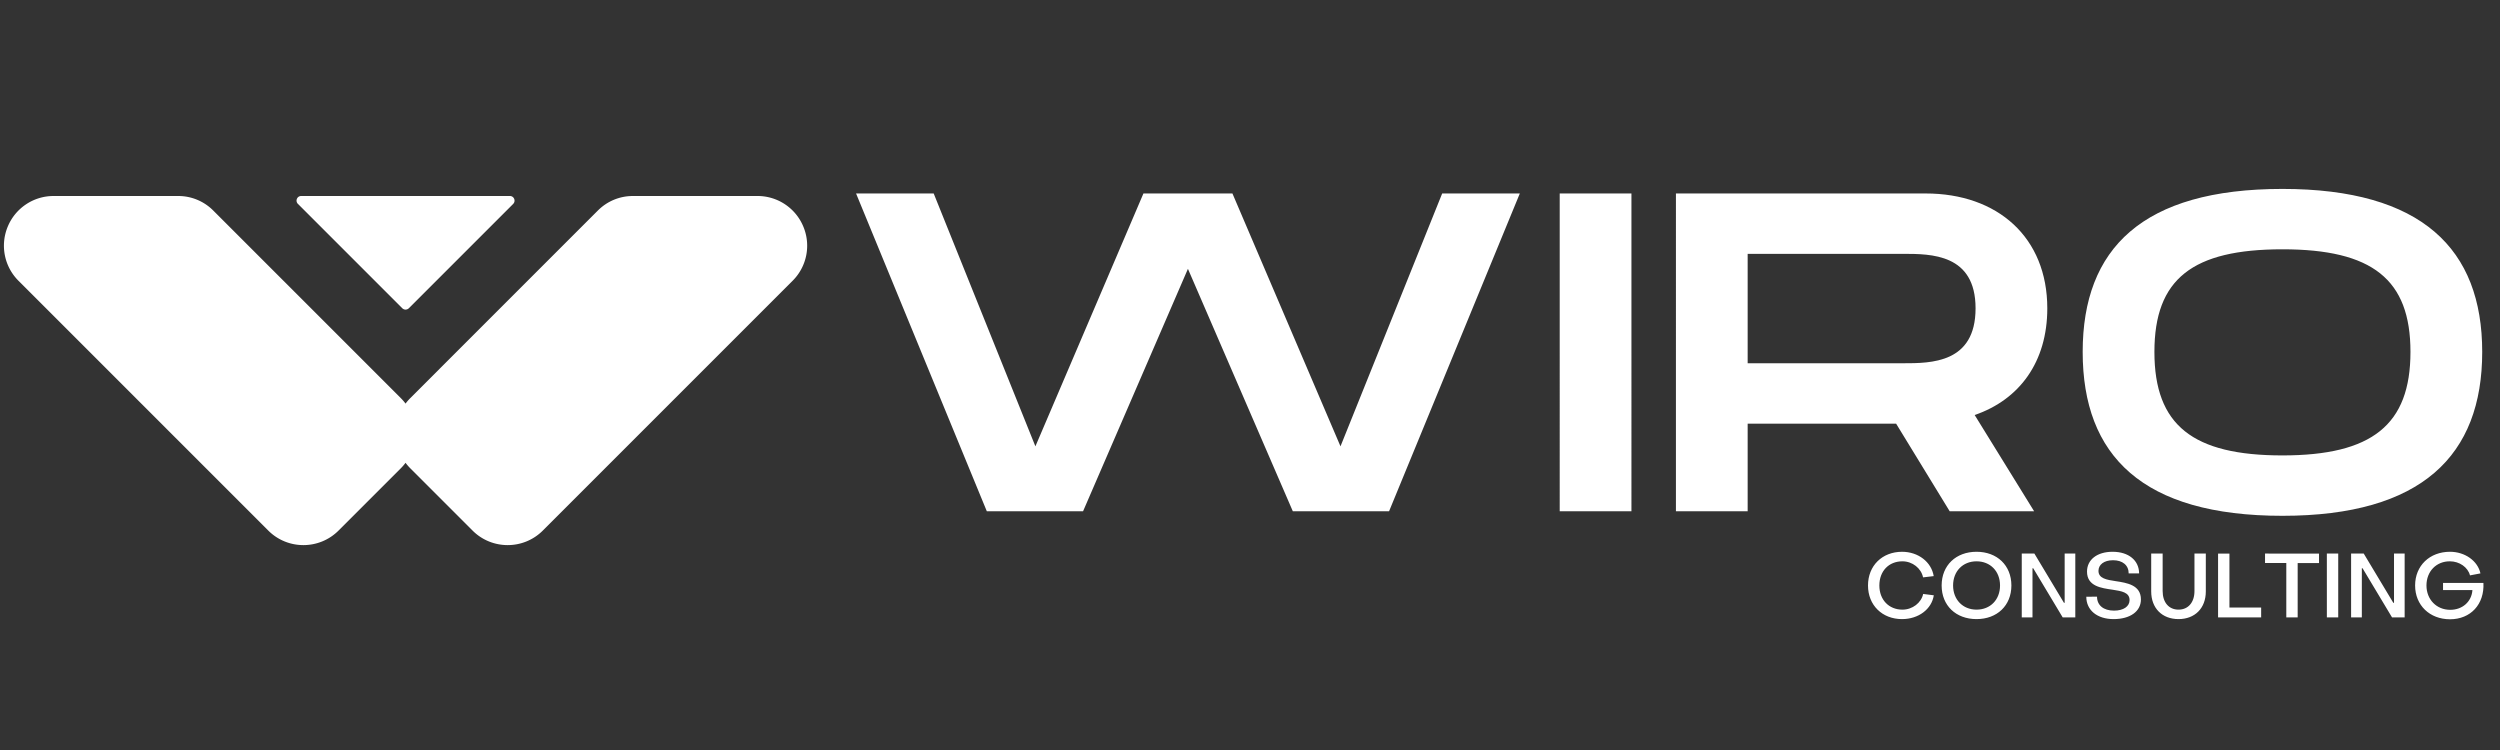 <svg xmlns="http://www.w3.org/2000/svg" width="1000" height="300" version="1.0" viewBox="0 0 750 225"><rect x="0" y="0" width="750" height="225" fill="#333333" stroke="none"/><defs><clipPath id="a"><path d="M1 58.797h242V164H1zm0 0"/></clipPath><clipPath id="b"><path d="M88 58.797h67V93H88zm0 0"/></clipPath><clipPath id="c"><path d="M22 62h95v93H22zm0 0"/></clipPath><clipPath id="d"><path d="m48.254 62.785 68.726 64.555-25.882 27.555L22.37 90.344zm0 0"/></clipPath><clipPath id="e"><path d="m48.254 62.785 68.726 64.555-25.882 27.555L22.37 90.344zm0 0"/></clipPath><clipPath id="f"><path d="M11 62h41v29H11zm0 0"/></clipPath><clipPath id="g"><path d="M51.96 66.582 49.587 90.16 11.97 86.367l2.379-23.578zm0 0"/></clipPath><clipPath id="h"><path d="M51.96 66.582 49.587 90.16 11.97 86.367l2.379-23.578zm0 0"/></clipPath><clipPath id="i"><path d="M124 61h94v95h-94zm0 0"/></clipPath><clipPath id="j"><path d="m217.332 87.707-65.027 68.277-27.375-26.074 65.027-68.277zm0 0"/></clipPath><clipPath id="k"><path d="m217.332 87.707-65.027 68.277-27.375-26.074 65.027-68.277zm0 0"/></clipPath><clipPath id="l"><path d="M191 60h43v33h-43zm0 0"/></clipPath><clipPath id="m"><path d="m233.617 69.387-5.554 23.039-36.754-8.86 5.554-23.043zm0 0"/></clipPath><clipPath id="n"><path d="m233.617 69.387-5.554 23.039-36.754-8.86 5.554-23.043zm0 0"/></clipPath></defs><path fill="#fff" d="M296.044 153.38h28.875l31.461-72.73 31.465 72.73h28.875l39.227-95.34h-23.293l-30.508 75.863-32.418-75.863h-26.696l-32.414 75.863-30.511-75.863h-23.29zm171.869 0h21.52V58.04h-21.52zm34.864 0h21.52v-26.285h44.535l16.074 26.285h25.332l-17.84-28.875c13.481-4.63 21.79-15.938 21.79-32.008 0-21.246-14.844-34.457-36.5-34.457h-74.91zm21.52-44.403V76.153h46.578c8.445 0 21.793 0 21.793 16.344 0 16.48-13.348 16.48-21.793 16.48zm160.435 45.766c41.812 0 59.93-18.117 59.93-49.172 0-30.918-18.118-48.894-59.93-48.894-41.954 0-59.93 17.843-59.93 48.894 0 31.192 17.976 49.172 59.93 49.172zm0-18.117c-26.832 0-38.41-8.988-38.41-31.055 0-21.926 11.44-30.781 38.41-30.781 26.968 0 38.406 8.992 38.406 30.781 0 21.93-11.574 31.055-38.406 31.055zM570.62 185.731c4.949 0 8.898-3.003 9.519-7.14l-3.191-.406c-.567 2.652-3.192 4.707-6.22 4.707-4.081 0-6.921-2.977-6.921-7.246 0-4.301 2.812-7.25 6.922-7.25 3 0 5.625 2.082 6.191 4.816l3.192-.379c-.676-4.219-4.625-7.3-9.493-7.3-5.949 0-10.218 4.163-10.218 10.113 0 5.921 4.27 10.085 10.218 10.085zm22.337 0c6.164 0 10.46-4.058 10.46-10.085 0-6.032-4.296-10.114-10.46-10.114-6.168 0-10.465 4.082-10.465 10.114 0 6.027 4.297 10.085 10.465 10.085zm0-2.84c-4.113 0-7.031-3.003-7.031-7.245 0-4.274 2.918-7.25 7.03-7.25 4.138 0 7.055 2.976 7.055 7.25 0 4.27-2.917 7.246-7.054 7.246zm13.57 2.325h3.219v-14.738h.219l8.84 14.738h3.785V166.07h-3.192v14.766h-.215l-8.867-14.766h-3.789zm27.557.515c4.946 0 8.192-2.3 8.192-5.898 0-4.324-4.164-4.973-7.57-5.488-2.704-.406-5.165-.809-5.165-3.082 0-1.864 1.649-3.192 4.38-3.192 2.84 0 4.679 1.489 4.679 3.95h3.133c-.024-3.895-3.133-6.489-7.95-6.489-4.675 0-7.68 2.38-7.68 5.95 0 4.406 4.302 4.945 7.68 5.433 2.653.406 5.087.785 5.087 3.11 0 1.917-1.84 3.164-4.653 3.164-3.164 0-5.11-1.598-5.11-4.192l-3.218.027c0 4.028 3.246 6.707 8.195 6.707zm19.466 0c4.894 0 8.195-3.246 8.195-8.304V166.07h-3.406v11.25c0 3.38-1.868 5.57-4.79 5.57-2.89 0-4.757-2.163-4.757-5.57v-11.25h-3.434v11.356c0 5.058 3.3 8.304 8.191 8.304zm11.87-.515h12.926v-2.95h-9.516v-16.195h-3.41zm20.47 0h3.41V168.91h6.406v-2.84H679.51v2.84h6.38zm12.167 0h3.41V166.07h-3.41zm7.273 0h3.22v-14.738h.218l8.84 14.738h3.785V166.07h-3.191v14.766h-.215l-8.867-14.766h-3.79zm29.663.566c6.196 0 10.36-4.488 10.035-10.894h-12.117v2.136h8.817c-.243 3.489-3 5.922-6.653 5.922-4.136 0-7.136-3.113-7.136-7.3 0-4.247 2.972-7.274 7.03-7.25 2.864 0 5.407 1.785 6.028 4.218l3.137-.593c-.813-3.758-4.649-6.489-9.14-6.489-6.083 0-10.462 4.164-10.462 10.114 0 5.921 4.38 10.136 10.461 10.136zm0 0"/><g clip-path="url(#a)"><path fill="#fff" d="m228.676 75.125-74.942 74.941a2.014 2.014 0 0 1-2.855 0l-18.68-18.68a2.013 2.013 0 0 1 0-2.85l56.262-56.263a2.02 2.02 0 0 1 1.426-.59h37.363c1.11 0 1.625.676 1.86 1.243.238.57.35 1.414-.434 2.199zm-117.543 56.262-18.68 18.68a2.014 2.014 0 0 1-2.855 0l-20.934-20.93L26.867 87.34l-12.21-12.215c-.786-.785-.673-1.629-.438-2.2.234-.566.75-1.241 1.863-1.241h37.363c.535 0 1.043.21 1.426.59l56.262 56.261a2.02 2.02 0 0 1 0 2.852zm129.875-63.39A14.854 14.854 0 0 0 227.25 58.8h-37.363c-3.98 0-7.719 1.55-10.532 4.363l-7.761 7.758-48.5 48.508c-.524.52-1 1.074-1.43 1.652a14.169 14.169 0 0 0-1.426-1.652L71.734 70.922l-7.757-7.758a14.801 14.801 0 0 0-10.532-4.363H16.082A14.856 14.856 0 0 0 2.32 67.996a14.864 14.864 0 0 0 3.227 16.238l44.902 44.903 30.043 30.039c5.809 5.808 15.258 5.808 21.067 0l18.68-18.68c.523-.523 1-1.078 1.425-1.656.43.578.906 1.133 1.43 1.656l18.68 18.68c5.804 5.808 15.257 5.808 21.066 0l74.941-74.942a14.85 14.85 0 0 0 3.227-16.238"/></g><g clip-path="url(#b)"><path fill="#fff" d="M152.977 58.8c1.234 0 1.851 1.493.98 2.368l-31.3 31.3a1.4 1.4 0 0 1-1.981 0l-31.301-31.3c-.875-.875-.258-2.367.977-2.367h62.625"/></g><g clip-path="url(#c)"><g clip-path="url(#d)"><g clip-path="url(#e)"><path fill="#fff" d="m48.254 62.785 68.726 64.555-25.882 27.555L22.37 90.344zm0 0"/></g></g></g><g clip-path="url(#f)"><g clip-path="url(#g)"><g clip-path="url(#h)"><path fill="#fff" d="M51.96 66.582 49.587 90.16 11.97 86.367l2.379-23.578zm0 0"/></g></g></g><g clip-path="url(#i)"><g clip-path="url(#j)"><g clip-path="url(#k)"><path fill="#fff" d="m217.332 87.707-65.027 68.277-27.375-26.074 65.027-68.277zm0 0"/></g></g></g><g clip-path="url(#l)"><g clip-path="url(#m)"><g clip-path="url(#n)"><path fill="#fff" d="m233.617 69.387-5.554 23.039-36.754-8.86 5.554-23.043zm0 0"/></g></g></g></svg>